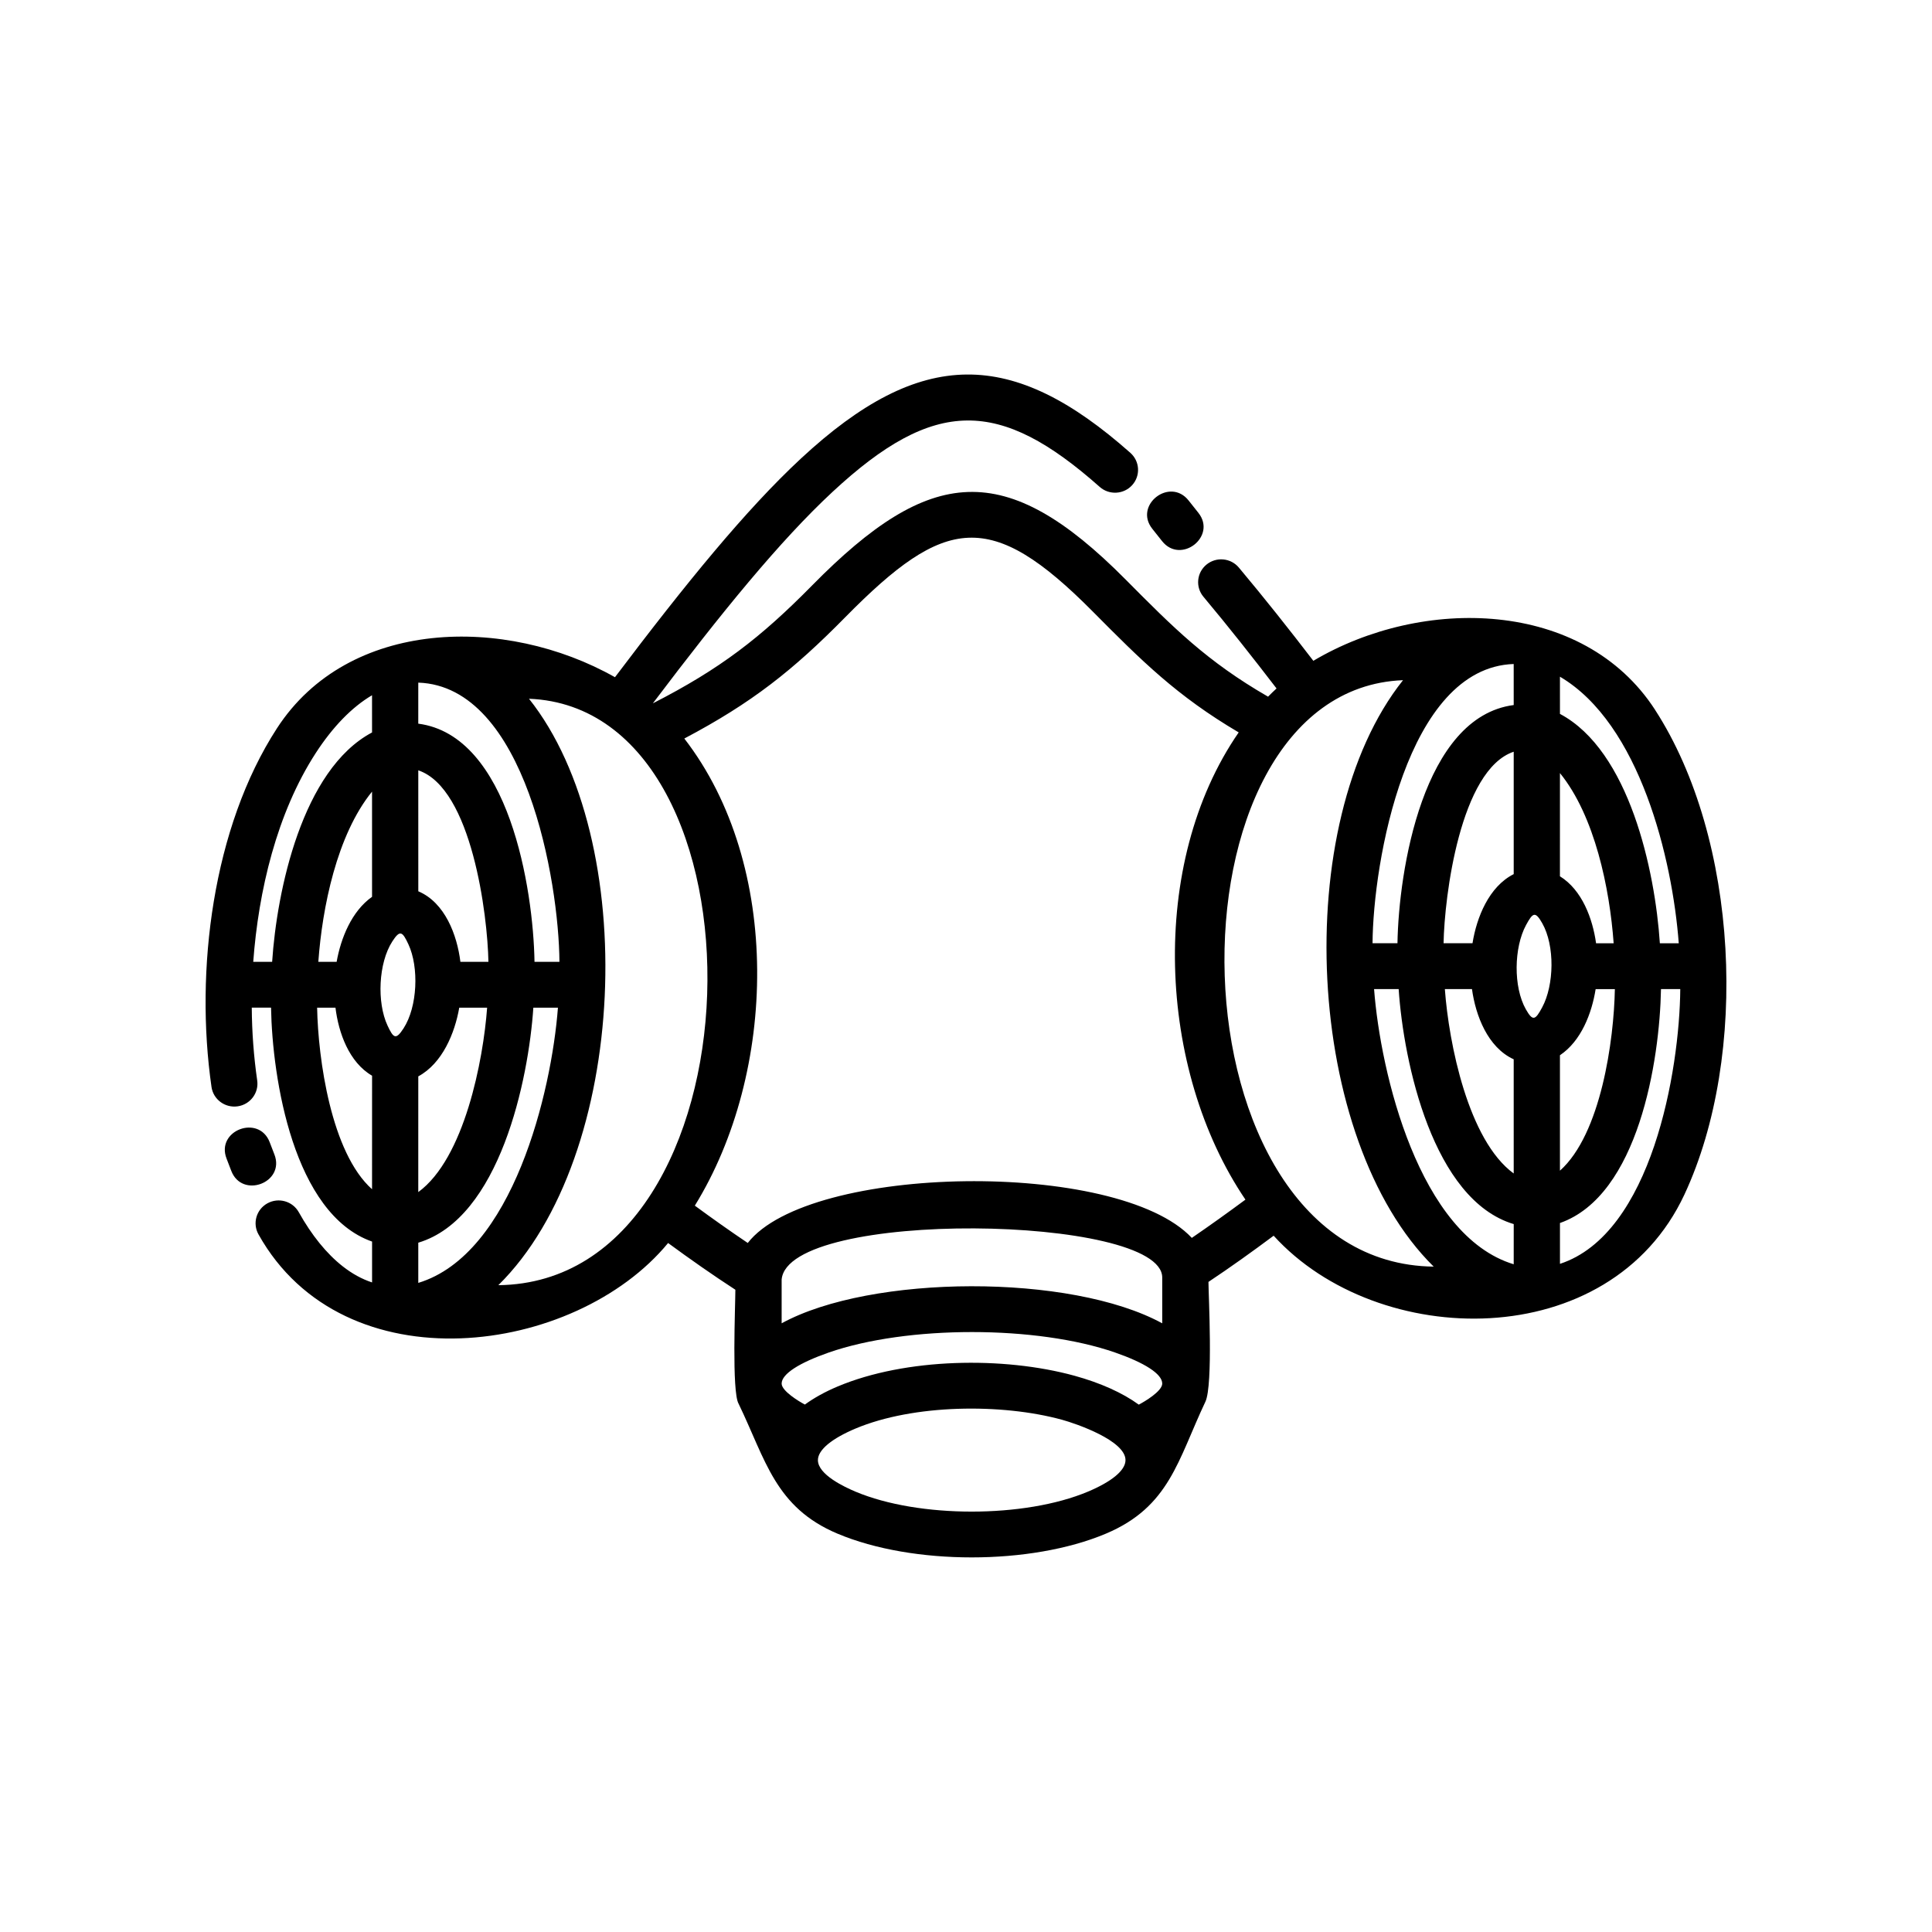 <?xml version="1.0" encoding="UTF-8"?>
<!-- Uploaded to: SVG Find, www.svgrepo.com, Generator: SVG Find Mixer Tools -->
<svg fill="#000000" width="800px" height="800px" version="1.1" viewBox="144 144 512 512" xmlns="http://www.w3.org/2000/svg">
 <g>
  <path d="m451.96 287.4c4.969 6.262 14.59-1.234 9.621-7.5l-2.594-3.269c-4.969-6.262-14.59 1.234-9.621 7.5z"/>
  <path d="m582.6 332.09c-19.055-29.379-61.672-30.113-90.551-12.969-6.422-8.367-12.957-16.621-19.738-24.707-2.152-2.57-6-2.918-8.594-0.781-2.59 2.137-2.949 5.949-0.789 8.52 6.644 7.93 13.07 16.09 19.367 24.293-0.762 0.699-1.516 1.438-2.246 2.18-16.199-9.34-25.074-18.27-37.734-31.031-31.945-32.219-51.836-30.172-83.031 1.484-13.754 13.98-24.461 22.199-42.27 31.316 18.234-24.129 33.691-43.098 47.602-56.027 27.137-25.211 44.324-24.824 70.816-1.336 2.508 2.227 6.375 2.016 8.613-0.473 2.246-2.488 2.031-6.316-0.48-8.543-31.246-27.703-55.379-28.168-87.332 1.523-14.547 13.516-30.5 33.094-49.258 57.93-29-16.395-70.617-15.688-89.574 13.531-17.062 26.312-21.781 64.234-17.352 95.043 0.473 3.316 3.57 5.617 6.918 5.148 3.344-0.473 5.672-3.543 5.195-6.856-0.922-6.398-1.395-12.832-1.441-19.297h5.109c0.332 18.852 5.961 54.684 26.773 61.992v10.828c-2.707-0.883-5.305-2.328-7.769-4.258-4.324-3.391-8.262-8.289-11.656-14.359-1.641-2.926-5.356-3.977-8.309-2.348-2.949 1.629-4.004 5.316-2.367 8.23 22.668 40.543 83.941 32.164 108.55 2.289 5.836 4.281 11.754 8.438 17.828 12.383 0 4.004-0.992 27.145 0.863 30.223 7.184 14.883 9.672 27.473 26.242 34.434 19.906 8.367 51.141 8.367 71.047 0 16.938-7.125 19.105-19.543 26.41-34.98 2.082-4.41 0.812-28.527 0.812-31.754 5.894-3.918 11.602-8.012 17.277-12.242 27.605 30.383 89.078 31.535 108.88-10.953 17.164-36.848 14.344-94.25-7.816-128.43zm-25.199-8.758c21.172 12.449 29.809 48.297 31.488 70.641h-5.008c-1.273-19.262-8.09-51.02-26.477-60.785zm0 25.539c9.262 11.391 13.191 30.641 14.234 45.105h-4.66c-0.902-6.5-3.691-14.113-9.578-17.754zm0 74.777c5.629-3.758 8.449-11.125 9.461-17.523h5.094c-0.25 13.527-3.684 38.426-14.555 48.117zm-302.55-98.746c28.43 0.969 37.266 52.688 37.406 73.996h-6.606c-0.316-19.246-6.727-59.984-30.805-63.121 0.004 0 0.004-10.875 0.004-10.875zm0 23.242c14.16 4.766 18.367 38.363 18.586 50.75h-7.426c-0.875-7.078-4.066-15.695-11.156-18.695zm0 81.105c6.383-3.441 9.68-11.457 10.855-18.203h7.387c-1.02 13.914-6.019 39.953-18.246 48.871zm-12.254 29.914c-10.867-9.688-14.297-34.59-14.555-48.117h4.863c0.812 6.637 3.582 14.473 9.699 18.027zm0-77.496c-5.41 3.812-8.273 10.969-9.383 17.227h-4.852c1.031-14.324 4.891-33.613 14.234-45.105zm0-43.559c-18.559 9.863-25.234 41.988-26.477 60.785h-5.008c1.379-18.73 6.231-39.379 16.574-55.34 4.465-6.883 9.539-12.141 14.906-15.305 0.004 0.008 0.004 9.859 0.004 9.859zm8.348 78.418c-2.039 3.148-2.676 2.625-4.258-0.77-2.832-6.074-2.422-16.559 1.289-22.277 2.039-3.148 2.676-2.625 4.258 0.77 2.828 6.07 2.422 16.559-1.289 22.277zm3.906 67.453v-10.652c21.617-6.481 29.223-43.254 30.492-62.281h6.516c-1.68 22.242-11.918 65.32-37.008 72.934zm21.215 0.609c34.691-34.145 37.77-118.17 8.125-155.41 65.492 2.559 63.129 154.6-8.125 155.41zm156.23 54.719c-16.762 7.047-44.812 7.047-61.57 0-2.953-1.246-9.969-4.523-9.969-8.359 0-2.777 3.812-5.773 9.969-8.367 15.312-6.438 38.688-6.727 54.742-2.324 3.754 1.031 16.801 5.516 16.801 10.688 0.004 2.781-3.805 5.773-9.973 8.363zm13.496-23.062c-4.328-3.148-10.188-5.773-17.062-7.664-18.836-5.168-44.742-4.719-62.734 2.848-3.305 1.387-6.223 2.996-8.691 4.793-1.602-0.836-6.16-3.602-6.16-5.551 0-2.59 4.762-5.535 12.449-8.223 20.809-7.25 55.152-7.25 75.965 0 7.688 2.676 12.449 5.633 12.449 8.223-0.008 2.008-4.664 4.769-6.215 5.574zm-94.648-21.555v-11.594c1.652-18.766 100.86-17.207 100.86-0.539v12.137c-24.242-13.246-77.188-12.949-100.86-0.004zm108.7-22.633c-19.574-20.902-101.38-19.594-117.68 1.344-4.75-3.195-9.418-6.504-14.027-9.891 21.77-35.258 23.211-90.176-2.785-123.79 17.871-9.438 28.805-18.07 42.699-32.199 26.426-26.816 38.5-28.73 65.562-1.441 12.973 13.074 22.203 22.312 38.656 32.016-24.016 34.746-21.559 89.371 1.785 123.82-4.68 3.461-9.414 6.856-14.207 10.137zm55.973-147.8c-30.191 37.922-26.012 121.81 8.125 155.41-71.43-0.805-73.539-152.87-8.125-155.41zm29.332 154.79c-25.086-7.613-35.32-50.688-37.004-72.93h6.516c1.305 19.539 9.098 55.871 30.492 62.281zm0-24.059c-12.055-8.797-17.191-34.465-18.246-48.871h7.188c0.957 6.984 4.16 15.457 11.055 18.609zm0-79.336c-6.574 3.316-9.824 11.473-10.918 18.312h-7.668c0.215-12.383 4.418-45.984 18.586-50.75zm0-44.809c-24.07 3.141-30.48 43.875-30.805 63.121h-6.606c0.145-21.305 8.977-73.027 37.406-73.996 0.004 0 0.004 10.875 0.004 10.875zm7.531 80.145c-1.789 3.309-2.445 3.777-4.301 0.508-3.375-5.953-3.176-16.398 0.031-22.328 1.789-3.309 2.445-3.777 4.297-0.508 3.379 5.949 3.18 16.395-0.027 22.328zm4.727 67.945v-10.82c20.809-7.309 26.434-43.141 26.773-61.992h5.109c-0.172 21.539-7.559 64.863-31.883 72.812z"/>
  <path d="m216.73 449.97-1.258-3.269c-2.867-7.461-14.305-3.141-11.441 4.316l1.258 3.269c2.863 7.465 14.305 3.144 11.441-4.316z"/>
 </g>
</svg>